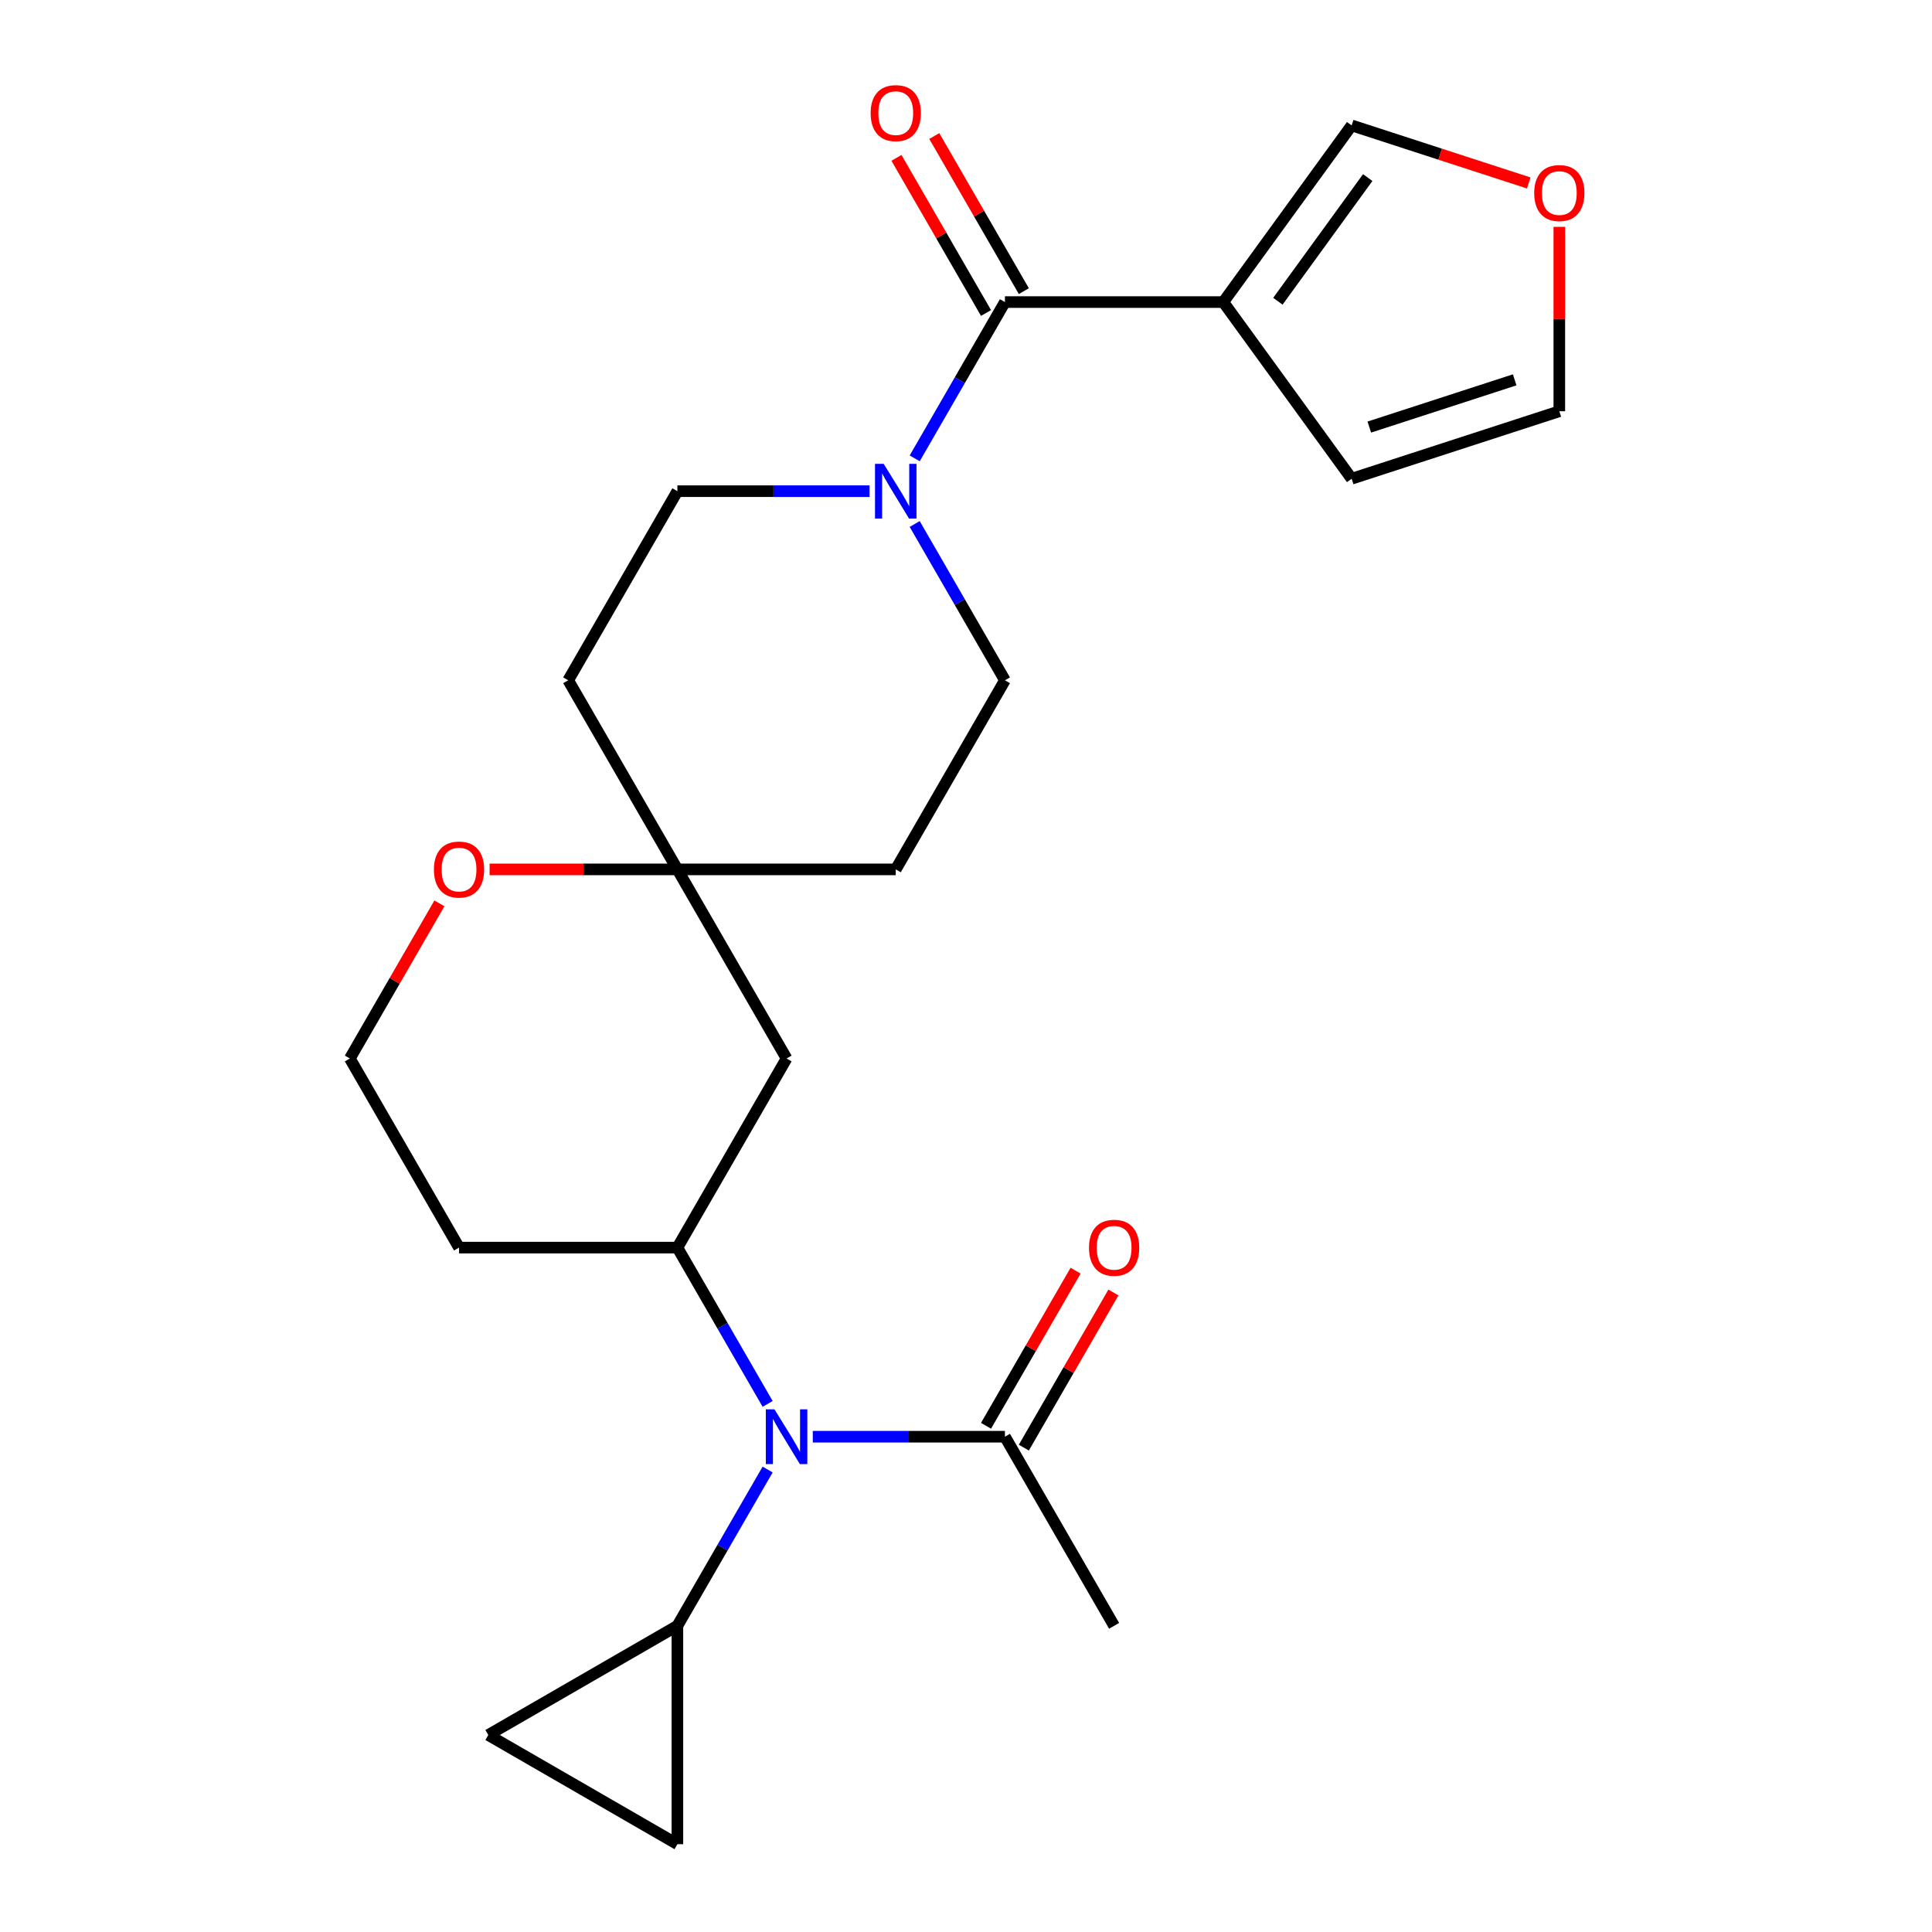 <?xml version='1.0' encoding='iso-8859-1'?>
<svg version='1.1' baseProfile='full'
              xmlns='http://www.w3.org/2000/svg'
                      xmlns:rdkit='http://www.rdkit.org/xml'
                      xmlns:xlink='http://www.w3.org/1999/xlink'
                  xml:space='preserve'
width='1000px' height='1000px' viewBox='0 0 1000 1000'>
<!-- END OF HEADER -->
<rect style='opacity:1.0;fill:#FFFFFF;stroke:none' width='1000' height='1000' x='0' y='0'> </rect>
<path class='bond-0' d='M 520.153,156.352 L 633.177,156.352' style='fill:none;fill-rule:evenodd;stroke:#000000;stroke-width:6px;stroke-linecap:butt;stroke-linejoin:miter;stroke-opacity:1' />
<path class='bond-1' d='M 520.153,156.352 L 496.8,196.799' style='fill:none;fill-rule:evenodd;stroke:#000000;stroke-width:6px;stroke-linecap:butt;stroke-linejoin:miter;stroke-opacity:1' />
<path class='bond-1' d='M 496.8,196.799 L 473.448,237.247' style='fill:none;fill-rule:evenodd;stroke:#0000FF;stroke-width:6px;stroke-linecap:butt;stroke-linejoin:miter;stroke-opacity:1' />
<path class='bond-16' d='M 529.941,150.7 L 506.762,110.552' style='fill:none;fill-rule:evenodd;stroke:#000000;stroke-width:6px;stroke-linecap:butt;stroke-linejoin:miter;stroke-opacity:1' />
<path class='bond-16' d='M 506.762,110.552 L 483.582,70.404' style='fill:none;fill-rule:evenodd;stroke:#FF0000;stroke-width:6px;stroke-linecap:butt;stroke-linejoin:miter;stroke-opacity:1' />
<path class='bond-16' d='M 510.365,162.003 L 487.185,121.855' style='fill:none;fill-rule:evenodd;stroke:#000000;stroke-width:6px;stroke-linecap:butt;stroke-linejoin:miter;stroke-opacity:1' />
<path class='bond-16' d='M 487.185,121.855 L 464.006,81.707' style='fill:none;fill-rule:evenodd;stroke:#FF0000;stroke-width:6px;stroke-linecap:butt;stroke-linejoin:miter;stroke-opacity:1' />
<path class='bond-10' d='M 633.177,156.352 L 699.61,64.913' style='fill:none;fill-rule:evenodd;stroke:#000000;stroke-width:6px;stroke-linecap:butt;stroke-linejoin:miter;stroke-opacity:1' />
<path class='bond-10' d='M 661.429,155.923 L 707.933,91.916' style='fill:none;fill-rule:evenodd;stroke:#000000;stroke-width:6px;stroke-linecap:butt;stroke-linejoin:miter;stroke-opacity:1' />
<path class='bond-11' d='M 633.177,156.352 L 699.61,247.79' style='fill:none;fill-rule:evenodd;stroke:#000000;stroke-width:6px;stroke-linecap:butt;stroke-linejoin:miter;stroke-opacity:1' />
<path class='bond-13' d='M 450.076,254.233 L 400.346,254.233' style='fill:none;fill-rule:evenodd;stroke:#0000FF;stroke-width:6px;stroke-linecap:butt;stroke-linejoin:miter;stroke-opacity:1' />
<path class='bond-13' d='M 400.346,254.233 L 350.617,254.233' style='fill:none;fill-rule:evenodd;stroke:#000000;stroke-width:6px;stroke-linecap:butt;stroke-linejoin:miter;stroke-opacity:1' />
<path class='bond-14' d='M 473.448,271.219 L 496.8,311.667' style='fill:none;fill-rule:evenodd;stroke:#0000FF;stroke-width:6px;stroke-linecap:butt;stroke-linejoin:miter;stroke-opacity:1' />
<path class='bond-14' d='M 496.8,311.667 L 520.153,352.114' style='fill:none;fill-rule:evenodd;stroke:#000000;stroke-width:6px;stroke-linecap:butt;stroke-linejoin:miter;stroke-opacity:1' />
<path class='bond-2' d='M 397.323,726.655 L 373.97,686.207' style='fill:none;fill-rule:evenodd;stroke:#0000FF;stroke-width:6px;stroke-linecap:butt;stroke-linejoin:miter;stroke-opacity:1' />
<path class='bond-2' d='M 373.97,686.207 L 350.617,645.759' style='fill:none;fill-rule:evenodd;stroke:#000000;stroke-width:6px;stroke-linecap:butt;stroke-linejoin:miter;stroke-opacity:1' />
<path class='bond-4' d='M 397.323,760.626 L 373.97,801.074' style='fill:none;fill-rule:evenodd;stroke:#0000FF;stroke-width:6px;stroke-linecap:butt;stroke-linejoin:miter;stroke-opacity:1' />
<path class='bond-4' d='M 373.97,801.074 L 350.617,841.522' style='fill:none;fill-rule:evenodd;stroke:#000000;stroke-width:6px;stroke-linecap:butt;stroke-linejoin:miter;stroke-opacity:1' />
<path class='bond-5' d='M 420.695,743.64 L 470.424,743.64' style='fill:none;fill-rule:evenodd;stroke:#0000FF;stroke-width:6px;stroke-linecap:butt;stroke-linejoin:miter;stroke-opacity:1' />
<path class='bond-5' d='M 470.424,743.64 L 520.153,743.64' style='fill:none;fill-rule:evenodd;stroke:#000000;stroke-width:6px;stroke-linecap:butt;stroke-linejoin:miter;stroke-opacity:1' />
<path class='bond-3' d='M 350.617,645.759 L 407.129,547.877' style='fill:none;fill-rule:evenodd;stroke:#000000;stroke-width:6px;stroke-linecap:butt;stroke-linejoin:miter;stroke-opacity:1' />
<path class='bond-26' d='M 350.617,645.759 L 237.594,645.759' style='fill:none;fill-rule:evenodd;stroke:#000000;stroke-width:6px;stroke-linecap:butt;stroke-linejoin:miter;stroke-opacity:1' />
<path class='bond-7' d='M 350.617,841.522 L 350.617,954.545' style='fill:none;fill-rule:evenodd;stroke:#000000;stroke-width:6px;stroke-linecap:butt;stroke-linejoin:miter;stroke-opacity:1' />
<path class='bond-8' d='M 350.617,841.522 L 252.736,898.034' style='fill:none;fill-rule:evenodd;stroke:#000000;stroke-width:6px;stroke-linecap:butt;stroke-linejoin:miter;stroke-opacity:1' />
<path class='bond-20' d='M 529.941,749.291 L 553.121,709.144' style='fill:none;fill-rule:evenodd;stroke:#000000;stroke-width:6px;stroke-linecap:butt;stroke-linejoin:miter;stroke-opacity:1' />
<path class='bond-20' d='M 553.121,709.144 L 576.3,668.996' style='fill:none;fill-rule:evenodd;stroke:#FF0000;stroke-width:6px;stroke-linecap:butt;stroke-linejoin:miter;stroke-opacity:1' />
<path class='bond-20' d='M 510.365,737.989 L 533.544,697.841' style='fill:none;fill-rule:evenodd;stroke:#000000;stroke-width:6px;stroke-linecap:butt;stroke-linejoin:miter;stroke-opacity:1' />
<path class='bond-20' d='M 533.544,697.841 L 556.724,657.693' style='fill:none;fill-rule:evenodd;stroke:#FF0000;stroke-width:6px;stroke-linecap:butt;stroke-linejoin:miter;stroke-opacity:1' />
<path class='bond-23' d='M 520.153,743.64 L 576.665,841.522' style='fill:none;fill-rule:evenodd;stroke:#000000;stroke-width:6px;stroke-linecap:butt;stroke-linejoin:miter;stroke-opacity:1' />
<path class='bond-6' d='M 350.617,449.996 L 463.641,449.996' style='fill:none;fill-rule:evenodd;stroke:#000000;stroke-width:6px;stroke-linecap:butt;stroke-linejoin:miter;stroke-opacity:1' />
<path class='bond-9' d='M 350.617,449.996 L 407.129,547.877' style='fill:none;fill-rule:evenodd;stroke:#000000;stroke-width:6px;stroke-linecap:butt;stroke-linejoin:miter;stroke-opacity:1' />
<path class='bond-15' d='M 350.617,449.996 L 302.018,449.996' style='fill:none;fill-rule:evenodd;stroke:#000000;stroke-width:6px;stroke-linecap:butt;stroke-linejoin:miter;stroke-opacity:1' />
<path class='bond-15' d='M 302.018,449.996 L 253.419,449.996' style='fill:none;fill-rule:evenodd;stroke:#FF0000;stroke-width:6px;stroke-linecap:butt;stroke-linejoin:miter;stroke-opacity:1' />
<path class='bond-24' d='M 350.617,449.996 L 294.105,352.114' style='fill:none;fill-rule:evenodd;stroke:#000000;stroke-width:6px;stroke-linecap:butt;stroke-linejoin:miter;stroke-opacity:1' />
<path class='bond-27' d='M 350.617,954.545 L 252.736,898.034' style='fill:none;fill-rule:evenodd;stroke:#000000;stroke-width:6px;stroke-linecap:butt;stroke-linejoin:miter;stroke-opacity:1' />
<path class='bond-12' d='M 699.61,64.913 L 745.444,79.805' style='fill:none;fill-rule:evenodd;stroke:#000000;stroke-width:6px;stroke-linecap:butt;stroke-linejoin:miter;stroke-opacity:1' />
<path class='bond-12' d='M 745.444,79.805 L 791.277,94.698' style='fill:none;fill-rule:evenodd;stroke:#FF0000;stroke-width:6px;stroke-linecap:butt;stroke-linejoin:miter;stroke-opacity:1' />
<path class='bond-19' d='M 699.61,247.79 L 807.102,212.863' style='fill:none;fill-rule:evenodd;stroke:#000000;stroke-width:6px;stroke-linecap:butt;stroke-linejoin:miter;stroke-opacity:1' />
<path class='bond-19' d='M 708.749,221.052 L 783.993,196.604' style='fill:none;fill-rule:evenodd;stroke:#000000;stroke-width:6px;stroke-linecap:butt;stroke-linejoin:miter;stroke-opacity:1' />
<path class='bond-25' d='M 807.102,117.425 L 807.102,165.144' style='fill:none;fill-rule:evenodd;stroke:#FF0000;stroke-width:6px;stroke-linecap:butt;stroke-linejoin:miter;stroke-opacity:1' />
<path class='bond-25' d='M 807.102,165.144 L 807.102,212.863' style='fill:none;fill-rule:evenodd;stroke:#000000;stroke-width:6px;stroke-linecap:butt;stroke-linejoin:miter;stroke-opacity:1' />
<path class='bond-17' d='M 350.617,254.233 L 294.105,352.114' style='fill:none;fill-rule:evenodd;stroke:#000000;stroke-width:6px;stroke-linecap:butt;stroke-linejoin:miter;stroke-opacity:1' />
<path class='bond-18' d='M 520.153,352.114 L 463.641,449.996' style='fill:none;fill-rule:evenodd;stroke:#000000;stroke-width:6px;stroke-linecap:butt;stroke-linejoin:miter;stroke-opacity:1' />
<path class='bond-22' d='M 227.441,467.581 L 204.261,507.729' style='fill:none;fill-rule:evenodd;stroke:#FF0000;stroke-width:6px;stroke-linecap:butt;stroke-linejoin:miter;stroke-opacity:1' />
<path class='bond-22' d='M 204.261,507.729 L 181.082,547.877' style='fill:none;fill-rule:evenodd;stroke:#000000;stroke-width:6px;stroke-linecap:butt;stroke-linejoin:miter;stroke-opacity:1' />
<path class='bond-21' d='M 237.594,645.759 L 181.082,547.877' style='fill:none;fill-rule:evenodd;stroke:#000000;stroke-width:6px;stroke-linecap:butt;stroke-linejoin:miter;stroke-opacity:1' />
<path  class='atom-2' d='M 457.381 240.073
L 466.661 255.073
Q 467.581 256.553, 469.061 259.233
Q 470.541 261.913, 470.621 262.073
L 470.621 240.073
L 474.381 240.073
L 474.381 268.393
L 470.501 268.393
L 460.541 251.993
Q 459.381 250.073, 458.141 247.873
Q 456.941 245.673, 456.581 244.993
L 456.581 268.393
L 452.901 268.393
L 452.901 240.073
L 457.381 240.073
' fill='#0000FF'/>
<path  class='atom-3' d='M 400.869 729.48
L 410.149 744.48
Q 411.069 745.96, 412.549 748.64
Q 414.029 751.32, 414.109 751.48
L 414.109 729.48
L 417.869 729.48
L 417.869 757.8
L 413.989 757.8
L 404.029 741.4
Q 402.869 739.48, 401.629 737.28
Q 400.429 735.08, 400.069 734.4
L 400.069 757.8
L 396.389 757.8
L 396.389 729.48
L 400.869 729.48
' fill='#0000FF'/>
<path  class='atom-13' d='M 794.102 99.92
Q 794.102 93.12, 797.462 89.32
Q 800.822 85.52, 807.102 85.52
Q 813.382 85.52, 816.742 89.32
Q 820.102 93.12, 820.102 99.92
Q 820.102 106.8, 816.702 110.72
Q 813.302 114.6, 807.102 114.6
Q 800.862 114.6, 797.462 110.72
Q 794.102 106.84, 794.102 99.92
M 807.102 111.4
Q 811.422 111.4, 813.742 108.52
Q 816.102 105.6, 816.102 99.92
Q 816.102 94.36, 813.742 91.56
Q 811.422 88.72, 807.102 88.72
Q 802.782 88.72, 800.422 91.52
Q 798.102 94.32, 798.102 99.92
Q 798.102 105.64, 800.422 108.52
Q 802.782 111.4, 807.102 111.4
' fill='#FF0000'/>
<path  class='atom-16' d='M 224.594 450.076
Q 224.594 443.276, 227.954 439.476
Q 231.314 435.676, 237.594 435.676
Q 243.874 435.676, 247.234 439.476
Q 250.594 443.276, 250.594 450.076
Q 250.594 456.956, 247.194 460.876
Q 243.794 464.756, 237.594 464.756
Q 231.354 464.756, 227.954 460.876
Q 224.594 456.996, 224.594 450.076
M 237.594 461.556
Q 241.914 461.556, 244.234 458.676
Q 246.594 455.756, 246.594 450.076
Q 246.594 444.516, 244.234 441.716
Q 241.914 438.876, 237.594 438.876
Q 233.274 438.876, 230.914 441.676
Q 228.594 444.476, 228.594 450.076
Q 228.594 455.796, 230.914 458.676
Q 233.274 461.556, 237.594 461.556
' fill='#FF0000'/>
<path  class='atom-17' d='M 450.641 58.55
Q 450.641 51.75, 454.001 47.95
Q 457.361 44.15, 463.641 44.15
Q 469.921 44.15, 473.281 47.95
Q 476.641 51.75, 476.641 58.55
Q 476.641 65.43, 473.241 69.35
Q 469.841 73.23, 463.641 73.23
Q 457.401 73.23, 454.001 69.35
Q 450.641 65.47, 450.641 58.55
M 463.641 70.03
Q 467.961 70.03, 470.281 67.15
Q 472.641 64.23, 472.641 58.55
Q 472.641 52.99, 470.281 50.19
Q 467.961 47.35, 463.641 47.35
Q 459.321 47.35, 456.961 50.15
Q 454.641 52.95, 454.641 58.55
Q 454.641 64.27, 456.961 67.15
Q 459.321 70.03, 463.641 70.03
' fill='#FF0000'/>
<path  class='atom-21' d='M 563.665 645.839
Q 563.665 639.039, 567.025 635.239
Q 570.385 631.439, 576.665 631.439
Q 582.945 631.439, 586.305 635.239
Q 589.665 639.039, 589.665 645.839
Q 589.665 652.719, 586.265 656.639
Q 582.865 660.519, 576.665 660.519
Q 570.425 660.519, 567.025 656.639
Q 563.665 652.759, 563.665 645.839
M 576.665 657.319
Q 580.985 657.319, 583.305 654.439
Q 585.665 651.519, 585.665 645.839
Q 585.665 640.279, 583.305 637.479
Q 580.985 634.639, 576.665 634.639
Q 572.345 634.639, 569.985 637.439
Q 567.665 640.239, 567.665 645.839
Q 567.665 651.559, 569.985 654.439
Q 572.345 657.319, 576.665 657.319
' fill='#FF0000'/>
</svg>
